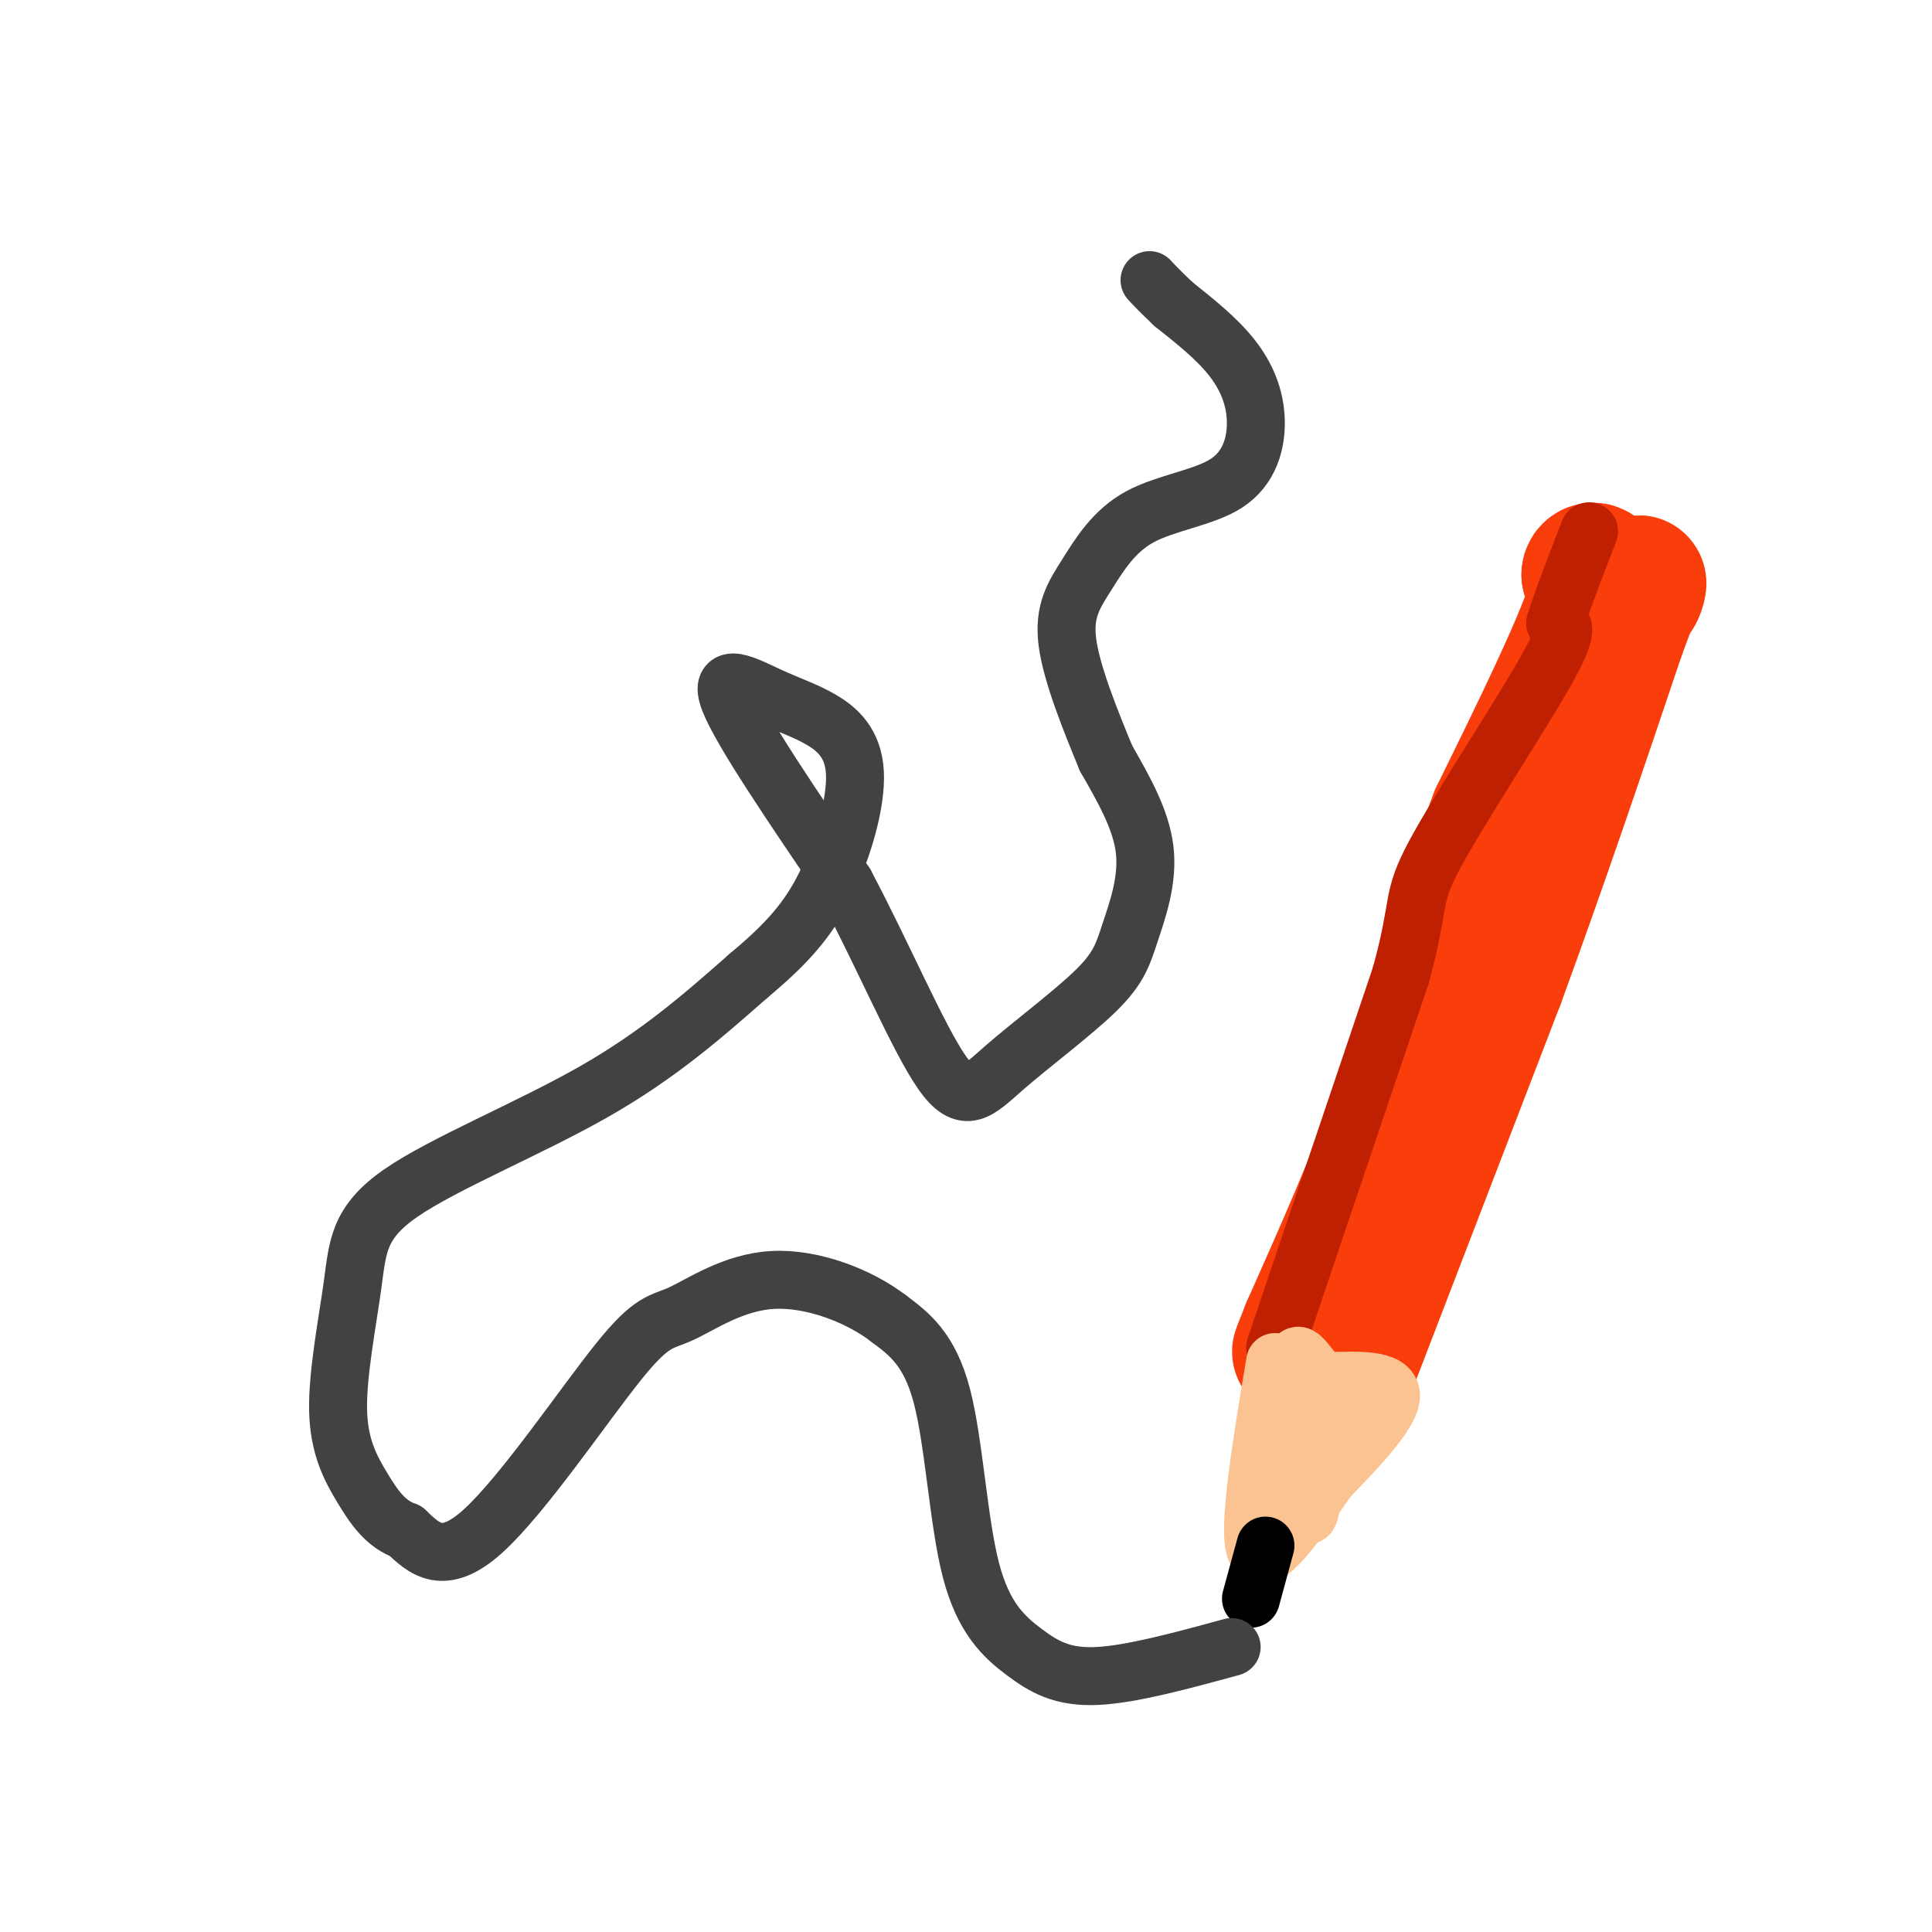 <svg viewBox='0 0 400 400' version='1.1' xmlns='http://www.w3.org/2000/svg' xmlns:xlink='http://www.w3.org/1999/xlink'><g fill='none' stroke='rgb(249,61,11)' stroke-width='20' stroke-linecap='round' stroke-linejoin='round'><path d='M278,277c9.583,-21.417 19.167,-42.833 28,-68c8.833,-25.167 16.917,-54.083 25,-83'/></g>
<g fill='none' stroke='rgb(249,61,11)' stroke-width='28' stroke-linecap='round' stroke-linejoin='round'><path d='M280,281c0.000,0.000 30.000,-78.000 30,-78'/><path d='M310,203c9.167,-25.000 17.083,-48.500 25,-72'/><path d='M335,131c4.867,-13.289 4.533,-10.511 4,-9c-0.533,1.511 -1.267,1.756 -2,2'/><path d='M337,124c-1.667,-0.500 -4.833,-2.750 -8,-5'/><path d='M329,119c-0.133,-1.400 3.533,-2.400 1,6c-2.533,8.400 -11.267,26.200 -20,44'/><path d='M310,169c-6.500,17.000 -12.750,37.500 -19,58'/><path d='M291,227c-6.500,17.667 -13.250,32.833 -20,48'/><path d='M271,275c-3.333,8.167 -1.667,4.583 0,1'/></g>
<g fill='none' stroke='rgb(191,32,1)' stroke-width='12' stroke-linecap='round' stroke-linejoin='round'><path d='M264,279c0.000,0.000 26.000,-77.000 26,-77'/><path d='M290,202c4.262,-15.429 1.917,-15.500 7,-25c5.083,-9.500 17.595,-28.429 23,-38c5.405,-9.571 3.702,-9.786 2,-10'/><path d='M322,129c1.500,-4.833 4.250,-11.917 7,-19'/></g>
<g fill='none' stroke='rgb(252,195,146)' stroke-width='12' stroke-linecap='round' stroke-linejoin='round'><path d='M264,282c-2.917,17.500 -5.833,35.000 -4,39c1.833,4.000 8.417,-5.500 15,-15'/><path d='M275,306c5.844,-5.978 12.956,-13.422 13,-17c0.044,-3.578 -6.978,-3.289 -14,-3'/><path d='M274,286c-3.619,-2.857 -5.667,-8.500 -6,-3c-0.333,5.500 1.048,22.143 2,28c0.952,5.857 1.476,0.929 2,-4'/><path d='M272,307c3.488,-5.917 11.208,-18.708 11,-19c-0.208,-0.292 -8.345,11.917 -12,14c-3.655,2.083 -2.827,-5.958 -2,-14'/></g>
<g fill='none' stroke='rgb(0,0,0)' stroke-width='12' stroke-linecap='round' stroke-linejoin='round'><path d='M259,331c0.000,0.000 3.000,-11.000 3,-11'/></g>
<g fill='none' stroke='rgb(66,66,66)' stroke-width='12' stroke-linecap='round' stroke-linejoin='round'><path d='M255,341c-10.439,2.848 -20.877,5.697 -28,6c-7.123,0.303 -10.930,-1.939 -15,-5c-4.070,-3.061 -8.404,-6.939 -11,-17c-2.596,-10.061 -3.456,-26.303 -6,-36c-2.544,-9.697 -6.772,-12.848 -11,-16'/><path d='M184,273c-6.090,-4.699 -15.814,-8.447 -24,-8c-8.186,0.447 -14.833,5.089 -19,7c-4.167,1.911 -5.853,1.091 -13,10c-7.147,8.909 -19.756,27.545 -28,35c-8.244,7.455 -12.122,3.727 -16,0'/><path d='M84,317c-4.166,-1.426 -6.583,-4.991 -9,-9c-2.417,-4.009 -4.836,-8.461 -5,-16c-0.164,-7.539 1.925,-18.165 3,-26c1.075,-7.835 1.136,-12.879 10,-19c8.864,-6.121 26.533,-13.320 40,-21c13.467,-7.680 22.734,-15.840 32,-24'/><path d='M155,202c8.130,-6.785 12.454,-11.748 16,-19c3.546,-7.252 6.315,-16.794 6,-23c-0.315,-6.206 -3.713,-9.076 -7,-11c-3.287,-1.924 -6.462,-2.903 -11,-5c-4.538,-2.097 -10.439,-5.314 -8,1c2.439,6.314 13.220,22.157 24,38'/><path d='M175,183c7.738,14.550 15.081,31.924 20,39c4.919,7.076 7.412,3.855 13,-1c5.588,-4.855 14.271,-11.342 19,-16c4.729,-4.658 5.504,-7.485 7,-12c1.496,-4.515 3.713,-10.719 3,-17c-0.713,-6.281 -4.357,-12.641 -8,-19'/><path d='M229,157c-3.184,-7.702 -7.144,-17.457 -8,-24c-0.856,-6.543 1.393,-9.873 4,-14c2.607,-4.127 5.571,-9.051 11,-12c5.429,-2.949 13.321,-3.925 18,-7c4.679,-3.075 6.144,-8.251 6,-13c-0.144,-4.749 -1.898,-9.071 -5,-13c-3.102,-3.929 -7.551,-7.464 -12,-11'/><path d='M243,63c-2.833,-2.667 -3.917,-3.833 -5,-5'/></g>
</svg>